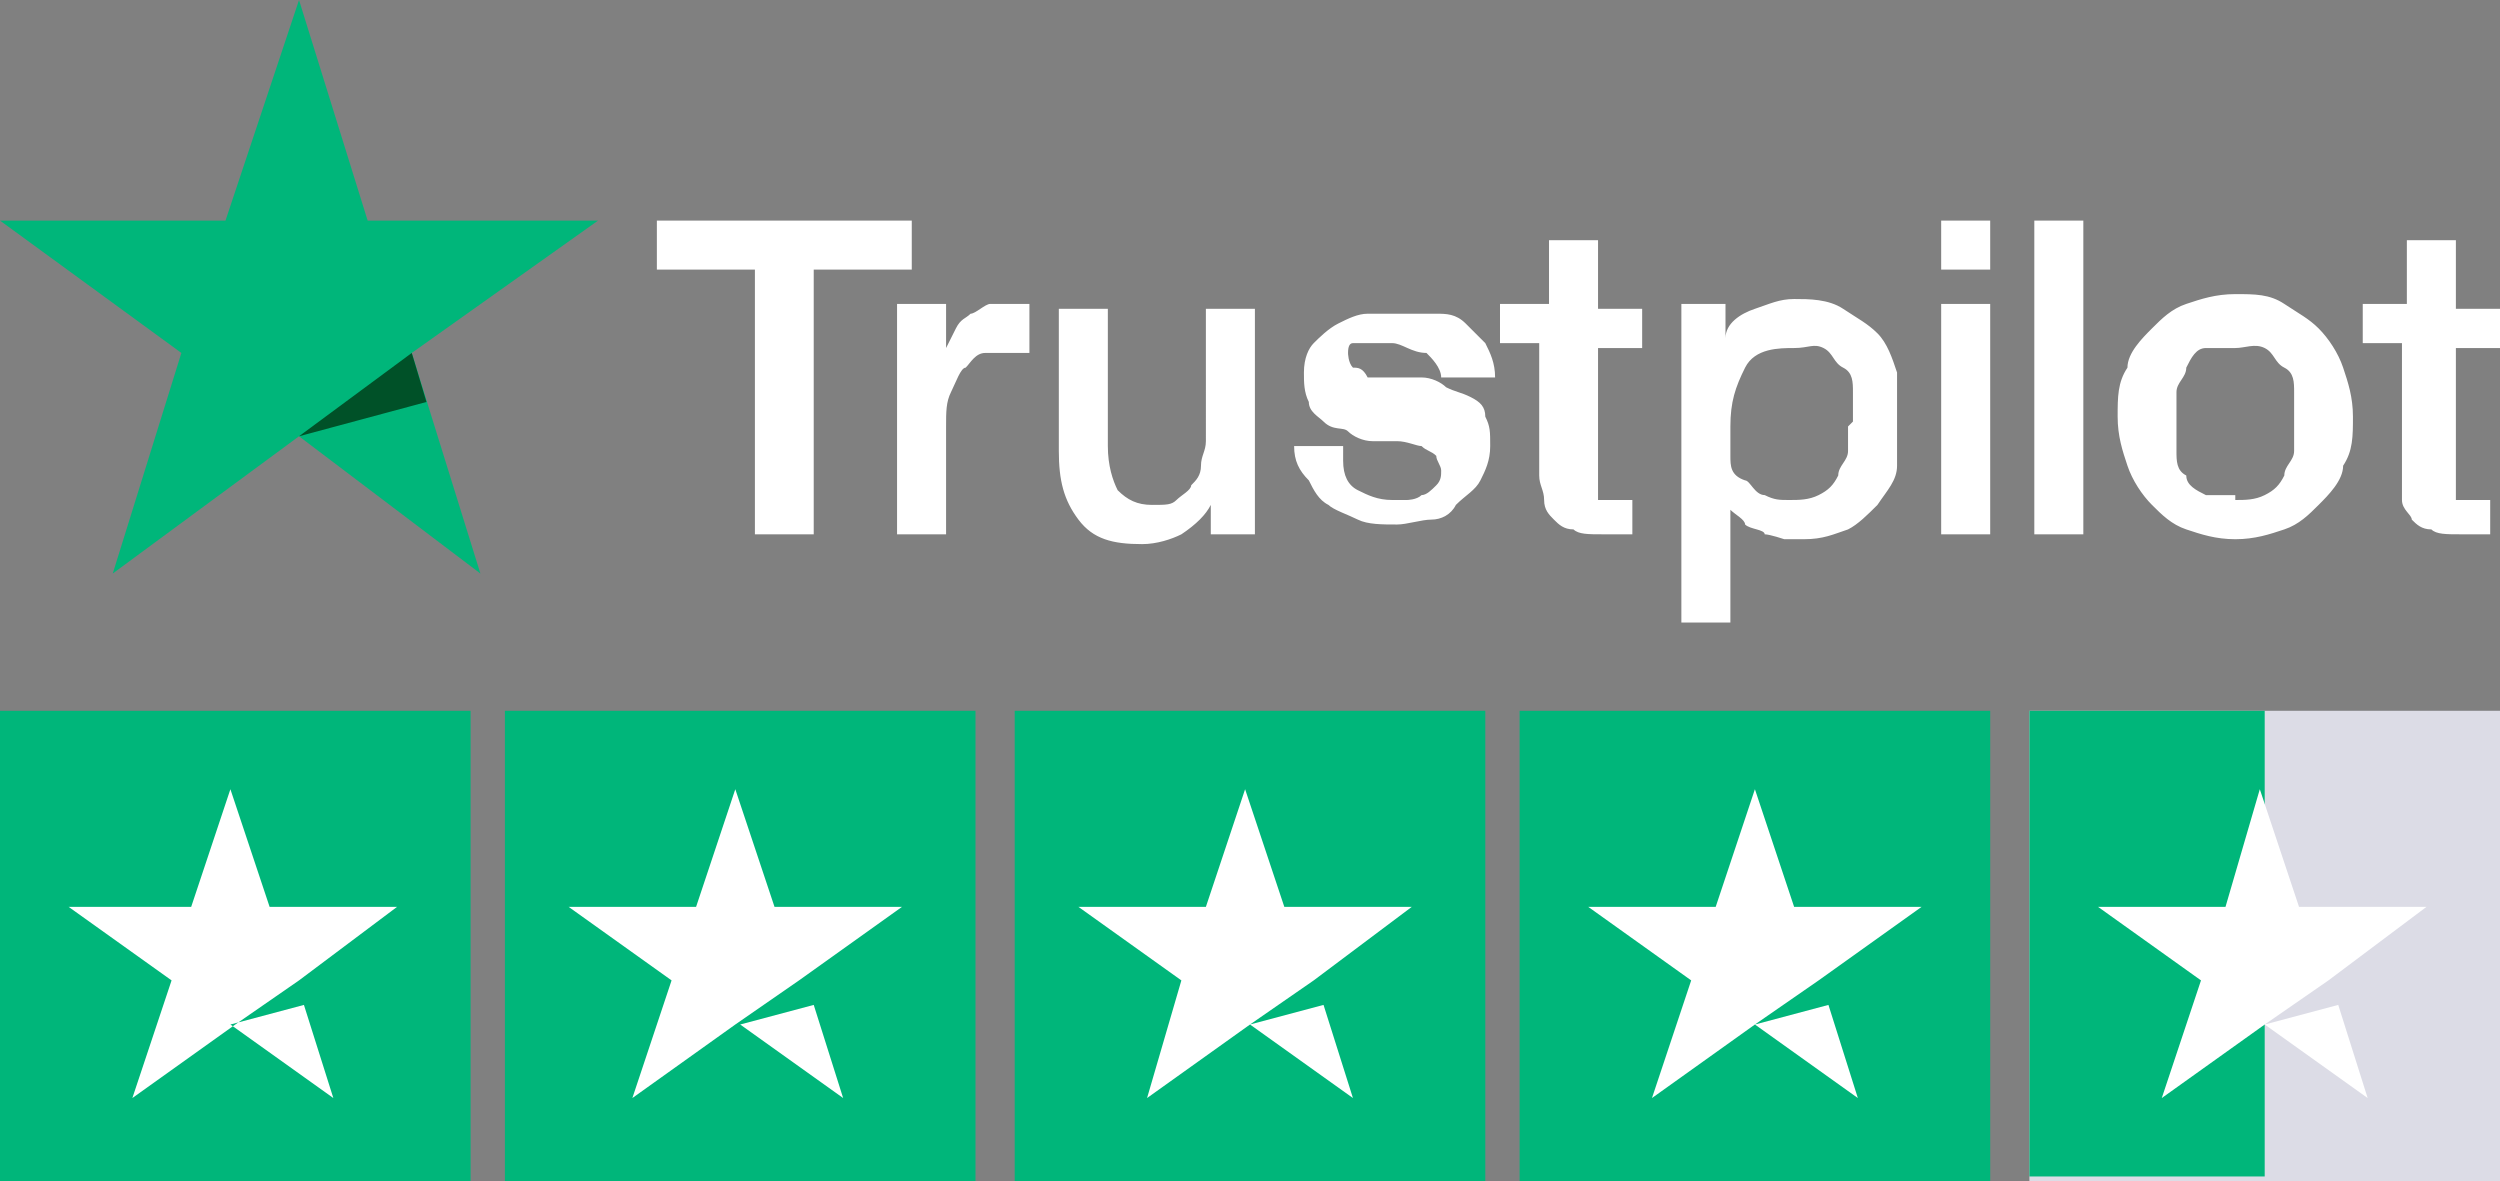 <svg xmlns="http://www.w3.org/2000/svg" id="Layer_2" data-name="Layer 2" version="1.1" viewBox="0 0 51 24.1"><rect x="0" y="0" width="51" height="24.1" fill="#808080" stroke="none"/><defs><style>.cls-3,.cls-4{stroke-width:0}.cls-3{fill:#00b67a}.cls-4{fill:#fff}</style></defs><path id="Shape" d="M13.4 4.5h5.2v1h-2v5.4h-1.2V5.5h-2v-1Zm4.9 1.7h1v.9l.2-.4c.1-.2.2-.2.3-.3.1 0 .3-.2.4-.2h.8v1h-.9c-.2 0-.3.2-.4.3-.1 0-.2.3-.3.5-.1.2-.1.4-.1.7v2.2h-1V6.2Zm7.4 4.7h-1v-.6c-.1.2-.3.4-.6.6-.2.1-.5.2-.8.2-.6 0-1-.1-1.3-.5s-.4-.8-.4-1.4V6.3h1v2.8c0 .4.1.7.2.9.2.2.4.3.7.3s.4 0 .5-.1.3-.2.3-.3c.1-.1.2-.2.2-.4s.1-.3.1-.5V6.3h1v4.6Zm1.7-1.5c0 .3.1.5.3.6s.4.2.7.2h.3s.2 0 .3-.1c.1 0 .2-.1.3-.2s.1-.2.1-.3-.1-.2-.1-.3c-.1-.1-.2-.1-.3-.2-.1 0-.3-.1-.5-.1H28c-.2 0-.4-.1-.5-.2s-.3 0-.5-.2c-.1-.1-.3-.2-.3-.4-.1-.2-.1-.4-.1-.6 0-.3.1-.5.2-.6s.3-.3.5-.4.4-.2.6-.2h1.4c.2 0 .4 0 .6.2l.4.4c.1.2.2.4.2.7h-1.1c0-.2-.2-.4-.3-.5-.3 0-.5-.2-.7-.2h-.8q-.1 0-.1.2s0 .2.1.3c.1 0 .2 0 .3.2H29c.2 0 .4.1.5.2.2.1.3.1.5.2s.3.2.3.4c.1.2.1.3.1.6s-.1.5-.2.7-.3.3-.5.5c-.1.2-.3.3-.5.3s-.5.1-.7.1c-.3 0-.6 0-.8-.1s-.5-.2-.6-.3c-.2-.1-.3-.3-.4-.5-.2-.2-.3-.4-.3-.7h1Zm3.4-3.2h.8V4.9h1v1.4h.9v.8h-.9v3.1h.7v.7h-.6c-.3 0-.5 0-.6-.1-.2 0-.3-.1-.4-.2-.1-.1-.2-.2-.2-.4s-.1-.3-.1-.5V7h-.8v-.8Zm3.4 0h1v.7c0-.3.3-.5.6-.6s.5-.2.8-.2.7 0 1 .2.5.3.7.5.3.5.4.8v1.9c0 .3-.2.5-.4.8-.2.2-.4.4-.6.5-.3.1-.5.2-.9.2h-.4s-.3-.1-.4-.1c0-.1-.3-.1-.4-.2 0-.1-.2-.2-.3-.3v2.3h-1V6.2Zm3.6 2.4V8c0-.2 0-.4-.2-.5s-.2-.3-.4-.4-.3 0-.6 0-.8 0-1 .4-.3.7-.3 1.2v.6c0 .2 0 .4.3.5.1 0 .2.3.4.3.2.1.3.1.5.1s.4 0 .6-.1c.2-.1.3-.2.4-.4 0-.2.2-.3.2-.5v-.5Zm1.8-4.1h1v1h-1v-1Zm0 1.7h1v4.7h-1V6.2Zm1.9-1.7h1v6.4h-1V4.5Zm4.1 6.5c-.4 0-.7-.1-1-.2s-.5-.3-.7-.5-.4-.5-.5-.8-.2-.6-.2-1 0-.7.2-1c0-.3.3-.6.5-.8s.4-.4.7-.5.6-.2 1-.2.7 0 1 .2.5.3.7.5.4.5.5.8.2.6.2 1 0 .7-.2 1c0 .3-.3.6-.5.8s-.4.4-.7.5-.6.2-1 .2Zm0-.8c.2 0 .4 0 .6-.1.2-.1.3-.2.4-.4 0-.2.2-.3.2-.5V8c0-.2 0-.4-.2-.5s-.2-.3-.4-.4-.4 0-.6 0H45c-.2 0-.3.2-.4.4 0 .2-.2.3-.2.5v1.2c0 .2 0 .4.2.5 0 .2.2.3.4.4h.6Zm2.7-4h.8V4.9h1v1.4h.9v.8h-.9v3.1h.7v.7h-.6c-.3 0-.5 0-.6-.1-.2 0-.3-.1-.4-.2 0-.1-.2-.2-.2-.4V7h-.8v-.8Z" class="cls-4"/><g id="Star"><path id="Path" d="M12.2 4.5H7.5L6.1 0 4.6 4.5H0l3.7 2.7-1.4 4.5 3.8-2.8 3.7 2.8-1.4-4.5 3.8-2.7z" class="cls-3"/><path id="Path-2" d="m8.7 8.2-.3-1-2.3 1.7 2.6-.7z" data-name="Path" style="stroke-width:0;fill:#005128"/></g><path id="Rectangle" d="M0 14.5h9.6v9.6H0z" class="cls-3"/><path id="Rectangle-2" d="M10.3 14.5h9.6v9.6h-9.6z" class="cls-3" data-name="Rectangle"/><path id="Rectangle-3" d="M20.7 14.5h9.6v9.6h-9.6z" class="cls-3" data-name="Rectangle"/><path id="Rectangle-4" d="M31 14.5h9.6v9.6H31z" class="cls-3" data-name="Rectangle"/><path id="Rectangle-5" d="M41.4 14.5H51v9.6h-9.6z" data-name="Rectangle" style="fill:#dcdce6;stroke-width:0"/><path id="Rectangle-6" d="M41.4 14.5h4.8V24h-4.8v-9.5z" class="cls-3" data-name="Rectangle"/><path id="Shape-2" d="m4.7 20.9 1.5-.4.6 1.9-2.1-1.5Zm3.4-2.4H5.5l-.8-2.4-.8 2.4H1.4L3.5 20l-.8 2.4 2.1-1.5 1.3-.9 2-1.5Z" class="cls-4" data-name="Shape"/><path id="Shape-3" d="m15.1 20.9 1.5-.4.6 1.9-2.1-1.5Zm3.3-2.4h-2.6l-.8-2.4-.8 2.4h-2.6l2.1 1.5-.8 2.4 2.1-1.5 1.3-.9 2.1-1.5Z" class="cls-4" data-name="Shape"/><path id="Shape-4" d="m25.5 20.9 1.5-.4.6 1.9-2.1-1.5Zm3.3-2.4h-2.6l-.8-2.4-.8 2.4H22l2.1 1.5-.7 2.4 2.1-1.5 1.3-.9 2-1.5Z" class="cls-4" data-name="Shape"/><path id="Shape-5" d="m35.8 20.9 1.5-.4.6 1.9-2.1-1.5Zm3.4-2.4h-2.6l-.8-2.4-.8 2.4h-2.6l2.1 1.5-.8 2.4 2.1-1.5 1.3-.9 2.1-1.5Z" class="cls-4" data-name="Shape"/><path id="Shape-6" d="m46.2 20.9 1.5-.4.6 1.9-2.1-1.5Zm3.3-2.4h-2.6l-.8-2.4-.7 2.4h-2.6l2.1 1.5-.8 2.4 2.1-1.5 1.3-.9 2-1.5Z" class="cls-4" data-name="Shape"/></svg>
